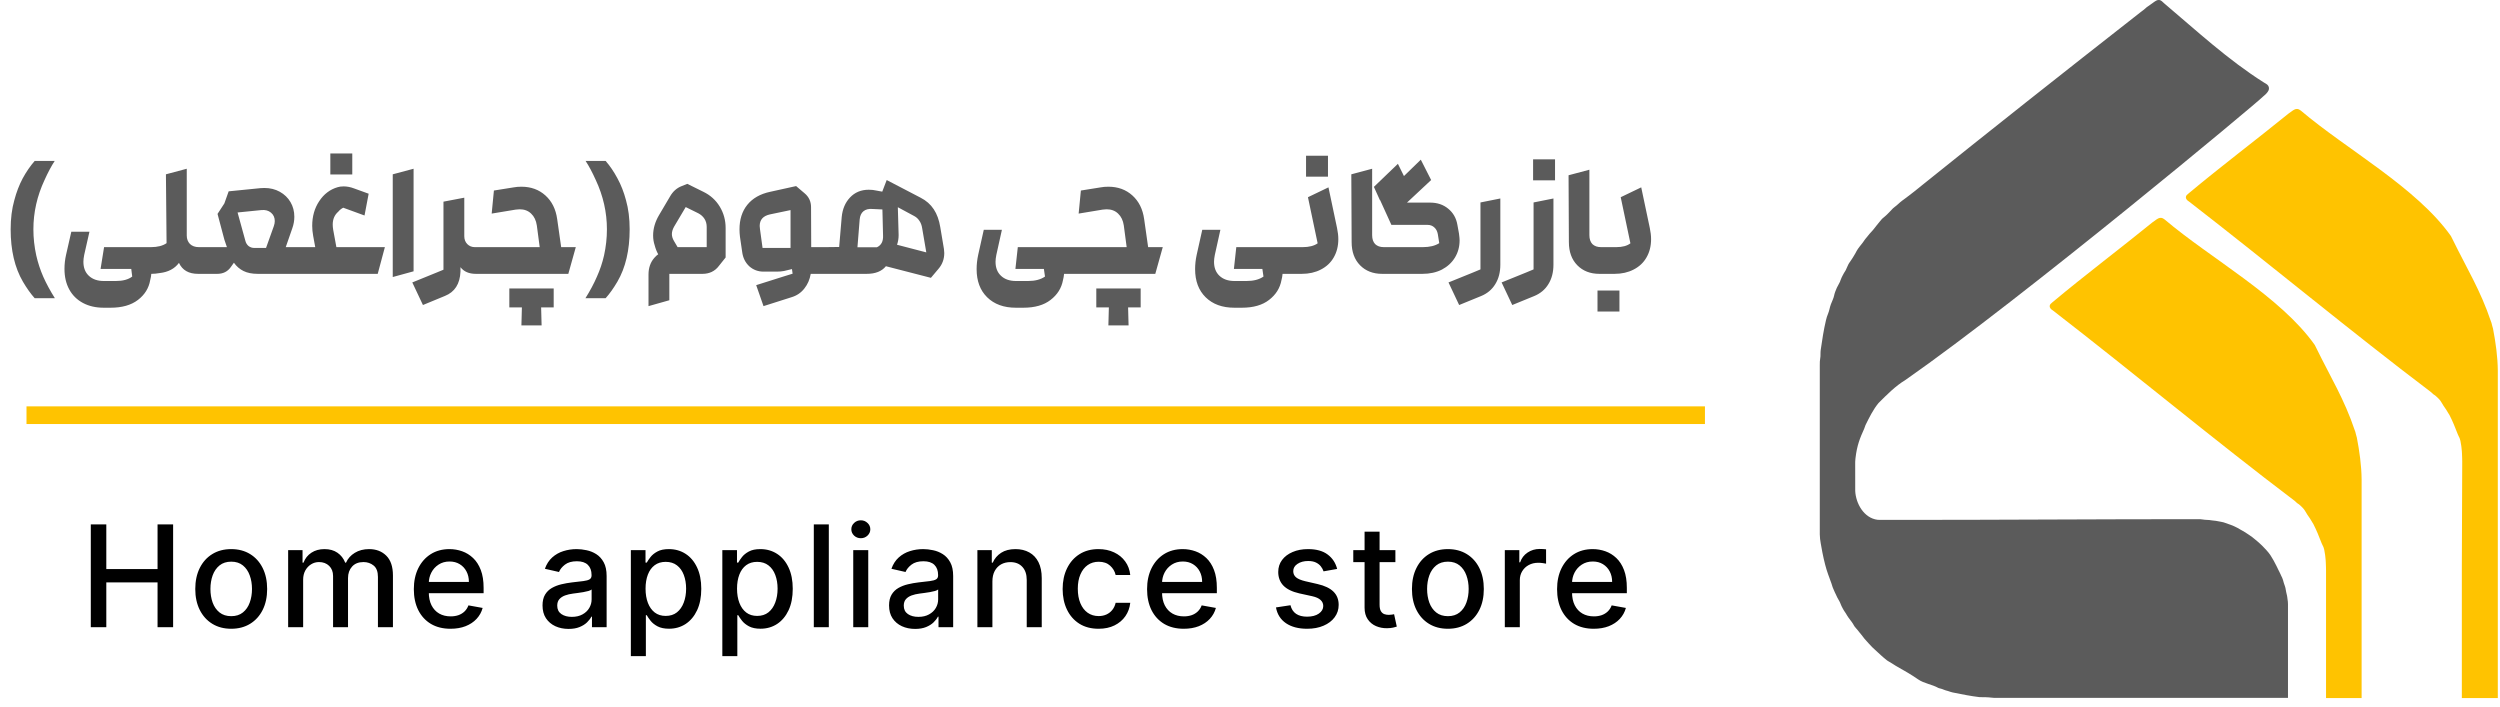 <svg width="283" height="80" viewBox="0 0 283 80" fill="none" xmlns="http://www.w3.org/2000/svg">
<path d="M216.598 21.751C216.175 22.078 215.758 22.404 215.324 22.716C215.239 22.778 215.157 22.843 215.079 22.912C214.942 23.033 214.811 23.161 214.67 23.276C214.543 23.381 214.405 23.472 214.284 23.584C214.183 23.677 214.095 23.782 214.002 23.882C213.873 24.019 213.743 24.156 213.606 24.286C213.528 24.361 213.448 24.435 213.364 24.505L213.142 24.688L213.013 24.812C212.924 24.906 212.847 25.01 212.765 25.11L212.434 25.517L212.035 26.023L211.928 26.144C211.72 26.355 211.536 26.581 211.353 26.815L211.176 27.027L211.066 27.17L210.964 27.32L210.859 27.47C210.627 27.774 210.376 28.051 210.185 28.385L210.008 28.712C209.947 28.821 209.882 28.927 209.816 29.033L209.68 29.251L209.54 29.463C209.467 29.568 209.393 29.671 209.324 29.777L209.229 29.941C209.172 30.047 209.125 30.158 209.079 30.268C209.035 30.374 208.994 30.481 208.939 30.582C208.899 30.656 208.852 30.724 208.807 30.795L208.72 30.938L208.595 31.171C208.553 31.252 208.509 31.332 208.472 31.415C208.423 31.523 208.379 31.632 208.339 31.743L208.282 31.905L207.931 32.574C207.895 32.651 207.866 32.73 207.834 32.808C207.772 32.958 207.713 33.105 207.67 33.258C207.655 33.312 207.642 33.366 207.631 33.422C207.563 33.776 207.381 34.108 207.256 34.446C207.121 34.792 207.082 35.17 206.937 35.51C206.832 35.756 206.762 35.987 206.7 36.247C206.44 37.34 206.265 38.492 206.106 39.605C206.095 39.687 206.088 39.769 206.085 39.851C206.08 40.015 206.086 40.179 206.075 40.342C206.061 40.535 206.021 40.723 206.007 40.916C205.998 41.052 206 41.189 206 41.325V41.98V58.77V60.08L206 60.49C206.004 61.183 206.189 61.855 206.294 62.537C206.378 62.998 206.497 63.475 206.611 63.93C206.79 64.65 207.07 65.362 207.324 66.059C207.369 66.195 207.402 66.334 207.453 66.469C207.484 66.552 207.521 66.633 207.556 66.714L207.699 67.042L207.818 67.288C207.869 67.396 207.914 67.508 207.969 67.615C208.054 67.783 208.159 67.939 208.243 68.107L208.318 68.27L208.419 68.516L208.495 68.68L208.58 68.843L208.667 69L208.756 69.148L208.946 69.431L209.084 69.664C209.135 69.748 209.189 69.829 209.245 69.909C209.323 70.02 209.406 70.128 209.488 70.236L209.612 70.4C209.669 70.48 209.724 70.561 209.775 70.645L209.867 70.806L209.967 70.959C210.023 71.035 210.087 71.102 210.15 71.172L210.274 71.315L210.524 71.629L210.726 71.873L210.848 72.031C210.921 72.127 210.992 72.225 211.069 72.318C211.221 72.502 211.386 72.675 211.548 72.85C211.675 72.986 211.798 73.126 211.931 73.257C212.025 73.349 212.122 73.437 212.219 73.525C212.673 73.938 213.122 74.38 213.607 74.754L213.688 74.808L213.852 74.907L214.179 75.102L214.424 75.258L214.587 75.362L214.744 75.453C215.547 75.903 216.368 76.375 217.123 76.9C217.809 77.378 218.71 77.468 219.426 77.877L219.5 77.903L219.579 77.925L219.741 77.965L219.904 78.019L220.068 78.085L220.231 78.144L220.559 78.238L220.804 78.321C220.885 78.347 220.966 78.37 221.049 78.387C222.041 78.587 223.075 78.798 224.077 78.916C224.541 78.919 225.005 78.918 225.466 78.976C225.548 78.986 225.629 78.993 225.711 78.996C225.847 79.002 225.984 78.999 226.12 78.999H226.856H259C259 75.805 259 72.611 259 69.417V68.68C259 68.489 259.004 68.297 258.986 68.107C258.975 67.997 258.956 67.888 258.941 67.779L258.921 67.618L258.898 67.465C258.817 67.162 258.765 66.859 258.711 66.551C258.673 66.382 258.604 66.223 258.551 66.059L258.501 65.895L258.457 65.732L258.433 65.65C258.407 65.566 258.379 65.484 258.343 65.404L258.224 65.16L258.157 65.008L257.99 64.66L257.968 64.625C257.771 64.229 257.588 63.822 257.367 63.438L257.221 63.193C257.221 63.193 257.091 62.963 256.996 62.824C256.734 62.441 256.382 62.087 256.058 61.754L255.986 61.687L255.915 61.621L255.775 61.49C255.705 61.425 255.634 61.362 255.56 61.3L255.275 61.063C255.051 60.869 254.831 60.703 254.582 60.542L254.338 60.381L254.092 60.225L253.847 60.079L253.602 59.942L253.274 59.752C252.791 59.489 252.24 59.313 251.72 59.133C251.64 59.109 251.557 59.094 251.475 59.078L251.23 59.032C251.094 59.006 250.958 58.977 250.821 58.957C250.712 58.942 250.603 58.933 250.494 58.921L250.412 58.911L250.085 58.866C249.921 58.85 249.757 58.854 249.594 58.838L249.348 58.805C249.267 58.793 249.185 58.783 249.103 58.777C248.994 58.77 248.885 58.77 248.776 58.77L248.449 58.77C237.481 58.77 226.518 58.852 215.569 58.852L212.87 58.852C212.762 58.851 212.652 58.853 212.543 58.841C210.995 58.647 210.081 57.004 210.011 55.576C210.003 54.538 210.008 53.501 210.008 52.464C210.008 52.464 210.003 52.08 210.038 51.89C210.212 50.375 210.558 49.573 211.029 48.525L211.174 48.123C211.603 47.257 212.037 46.367 212.65 45.621C213.643 44.642 214.528 43.72 215.72 42.996C229.108 33.644 255.605 11.554 256.186 10.922L256.314 10.811L256.434 10.706L256.544 10.595L256.646 10.475L256.695 10.41L256.781 10.271L256.813 10.196L256.834 10.118L256.846 10.038L256.834 9.879L256.776 9.729L256.674 9.6L256.537 9.494L256.381 9.402L256.3 9.356C252.253 6.81 248.616 3.448 244.974 0.368L244.726 0.14L244.59 0.048L244.438 0L244.277 0.005C244.126 0.032 243.994 0.121 243.869 0.205L243.787 0.264L243.623 0.384L243.381 0.555C243.263 0.635 243.141 0.709 243.03 0.798C242.966 0.85 242.907 0.907 242.845 0.961C242.776 1.021 242.706 1.08 242.634 1.136L242.477 1.254L242.233 1.441C233.635 8.167 225.087 14.922 216.598 21.751Z" fill="#5B5B5B"/>
<path d="M232.361 34.196L232.116 34.411L232.041 34.546L232.025 34.698L232.041 34.774L232.119 34.919L232.177 34.984L232.246 35.045L232.399 35.153C241.58 42.256 250.557 49.736 259.787 56.722L260.027 56.947C260.102 56.996 260.179 57.042 260.251 57.097C260.344 57.168 260.428 57.25 260.512 57.332L260.632 57.453L260.693 57.516C260.774 57.606 260.852 57.699 260.914 57.804C261.089 58.122 261.291 58.412 261.499 58.709C261.584 58.831 261.651 58.962 261.727 59.089L261.817 59.229L261.861 59.299C262.22 59.997 262.528 60.754 262.806 61.488C262.967 61.911 263.061 61.774 263.201 62.803L263.22 62.963C263.307 63.7 263.272 63.78 263.3 64.191C263.309 64.327 263.307 64.464 263.307 64.601V76.479C263.308 77.347 263.307 79.019 263.307 79.019H267.335V55.999V54.279C267.323 52.707 267.092 51.071 266.793 49.527L266.701 49.2L266.62 48.873L266.562 48.72C265.379 45.191 263.808 42.675 262.239 39.463C262.171 39.325 262.109 39.185 262.033 39.052C258.146 33.548 250.204 29.236 245.054 24.858C244.934 24.767 244.801 24.677 244.646 24.66L244.482 24.669L244.401 24.692L244.321 24.724L244.167 24.809L244.095 24.858L244.024 24.909L243.954 24.961L243.662 25.167C239.914 28.209 236.067 31.102 232.361 34.196Z" fill="#FFC300"/>
<path d="M247.778 21.871L247.532 22.086L247.457 22.221L247.441 22.373L247.457 22.45L247.535 22.594L247.594 22.659L247.662 22.72L247.815 22.829C256.996 29.932 265.973 37.412 275.203 44.397L275.443 44.622C275.518 44.672 275.596 44.718 275.667 44.772C275.761 44.843 275.845 44.925 275.928 45.007L276.049 45.128L276.109 45.191C276.191 45.281 276.268 45.375 276.33 45.48C276.505 45.797 276.707 46.088 276.915 46.385C277 46.506 277.067 46.637 277.143 46.764L277.233 46.904L277.277 46.974C277.636 47.672 277.944 48.43 278.223 49.163C278.383 49.587 278.477 49.45 278.617 50.478L278.637 50.638C278.724 51.375 278.688 51.456 278.716 51.866C278.726 52.002 278.723 52.139 278.724 52.276L278.68 64.191C278.68 65.051 278.68 79.019 278.68 79.019H282.752V43.674V41.954C282.739 40.383 282.508 38.746 282.21 37.203L282.117 36.875L282.036 36.549L281.978 36.396C280.795 32.867 279.225 30.35 277.655 27.138C277.588 27 277.526 26.86 277.449 26.727C273.562 21.224 265.62 16.911 260.47 12.533C260.35 12.442 260.217 12.353 260.063 12.335L259.899 12.345L259.817 12.367L259.737 12.4L259.583 12.485L259.511 12.534L259.44 12.584L259.37 12.636L259.078 12.842C255.33 15.884 251.483 18.777 247.778 21.871Z" fill="#FFC300"/>
<line x1="3" y1="47" x2="193" y2="47" stroke="#FFC300" stroke-width="2"/>
<path d="M1.206 25.96C1.206 24.736 1.344 23.638 1.62 22.666C1.86 21.754 2.178 20.926 2.574 20.182C2.982 19.438 3.432 18.784 3.924 18.22H6.192C5.82 18.784 5.436 19.504 5.04 20.38C4.2 22.18 3.78 24.04 3.78 25.96C3.78 26.944 3.888 27.928 4.104 28.912C4.296 29.752 4.56 30.556 4.896 31.324C5.244 32.104 5.682 32.914 6.21 33.754H3.924C3.48 33.262 3.036 32.638 2.592 31.882C1.668 30.298 1.206 28.324 1.206 25.96ZM10.125 26.23L9.531 28.858C9.471 29.158 9.441 29.416 9.441 29.632C9.441 30.304 9.645 30.832 10.053 31.216C10.473 31.612 11.043 31.81 11.763 31.81H13.113C13.905 31.81 14.523 31.642 14.967 31.306L14.859 30.442H11.385L11.781 27.976H17.091C17.835 27.976 18.423 27.826 18.855 27.526L18.783 19.732L21.141 19.102V26.662C21.141 27.046 21.261 27.364 21.501 27.616C21.753 27.856 22.089 27.976 22.509 27.976H23.211C23.451 27.976 23.655 28.126 23.823 28.426C23.991 28.714 24.075 29.068 24.075 29.488C24.075 29.908 23.991 30.268 23.823 30.568C23.655 30.856 23.451 31 23.211 31H22.419C21.363 31 20.643 30.586 20.259 29.758C19.767 30.418 19.041 30.802 18.081 30.91C17.745 30.97 17.427 31 17.127 31C17.115 31.204 17.073 31.444 17.001 31.72C16.845 32.62 16.383 33.364 15.615 33.952C14.847 34.54 13.815 34.834 12.519 34.834H11.745C10.845 34.834 10.059 34.654 9.387 34.294C8.715 33.934 8.199 33.424 7.839 32.764C7.479 32.104 7.299 31.33 7.299 30.442C7.299 29.902 7.359 29.368 7.479 28.84L8.073 26.23H10.125ZM23.203 31C22.963 31 22.759 30.856 22.591 30.568C22.423 30.268 22.339 29.908 22.339 29.488C22.339 29.068 22.423 28.714 22.591 28.426C22.759 28.126 22.963 27.976 23.203 27.976H25.687L25.399 27.13L24.625 24.214L25.399 23.026L25.885 21.658L29.485 21.298C29.593 21.286 29.743 21.28 29.935 21.28C30.583 21.28 31.165 21.424 31.681 21.712C32.197 22 32.599 22.39 32.887 22.882C33.175 23.374 33.319 23.926 33.319 24.538C33.319 24.982 33.241 25.42 33.085 25.852L32.347 27.976H34.147C34.387 27.976 34.591 28.126 34.759 28.426C34.927 28.726 35.011 29.08 35.011 29.488C35.011 29.896 34.927 30.25 34.759 30.55C34.591 30.85 34.387 31 34.147 31H29.179C28.531 31 27.991 30.892 27.559 30.676C27.127 30.46 26.767 30.148 26.479 29.74L26.119 30.244C25.759 30.748 25.249 31 24.589 31H23.203ZM30.997 25.6C31.069 25.396 31.105 25.204 31.105 25.024C31.105 24.628 30.961 24.31 30.673 24.07C30.385 23.83 30.019 23.734 29.575 23.782L26.893 24.052L27.775 27.256C27.835 27.496 27.955 27.694 28.135 27.85C28.327 27.994 28.537 28.066 28.765 28.066H30.115L30.997 25.6ZM33.29 29.488C33.29 29.068 33.374 28.714 33.542 28.426C33.71 28.126 33.914 27.976 34.154 27.976H35.684L35.45 26.698C35.378 26.302 35.342 25.924 35.342 25.564C35.342 24.496 35.606 23.566 36.134 22.774C36.662 21.97 37.358 21.442 38.222 21.19C38.402 21.13 38.63 21.1 38.906 21.1C39.29 21.1 39.686 21.178 40.094 21.334L41.732 21.928L41.264 24.394L38.852 23.512C38.624 23.632 38.438 23.782 38.294 23.962C37.874 24.322 37.664 24.808 37.664 25.42C37.664 25.6 37.682 25.798 37.718 26.014L38.078 27.976H43.568L42.758 31H34.154C33.914 31 33.71 30.856 33.542 30.568C33.374 30.268 33.29 29.908 33.29 29.488ZM37.394 17.374H39.878V19.75H37.394V17.374ZM44.459 19.732L46.817 19.102V30.712L44.459 31.36V19.732ZM49.371 30.874L50.2 30.532V22.828L52.557 22.378V26.734C52.557 27.106 52.672 27.406 52.9 27.634C53.127 27.862 53.41 27.976 53.745 27.976H54.681C54.922 27.976 55.12 28.126 55.276 28.426C55.444 28.714 55.528 29.068 55.528 29.488C55.528 29.908 55.444 30.268 55.276 30.568C55.108 30.856 54.91 31 54.681 31H53.871C53.092 31 52.51 30.748 52.126 30.244V30.748C52.066 32.14 51.477 33.058 50.361 33.502L47.877 34.528L46.672 31.972L49.371 30.874ZM54.668 31C54.428 31 54.224 30.856 54.056 30.568C53.888 30.268 53.804 29.908 53.804 29.488C53.804 29.068 53.888 28.714 54.056 28.426C54.224 28.126 54.428 27.976 54.668 27.976H61.094L60.77 25.528C60.686 24.952 60.47 24.502 60.122 24.178C59.786 23.854 59.354 23.692 58.826 23.692C58.742 23.692 58.592 23.704 58.376 23.728L55.658 24.178L55.91 21.568L58.16 21.208C58.412 21.16 58.7 21.136 59.024 21.136C60.104 21.136 61.01 21.466 61.742 22.126C62.474 22.786 62.918 23.68 63.074 24.808L63.524 27.976H65.18L64.334 31H54.668ZM62.678 32.656V34.798H61.256L61.31 36.832H59.024L59.078 34.798H57.656V32.656H62.678ZM71.277 25.96C71.277 28.324 70.815 30.298 69.891 31.882C69.447 32.638 69.003 33.262 68.559 33.754H66.273C66.801 32.914 67.233 32.104 67.569 31.324C67.917 30.556 68.187 29.752 68.379 28.912C68.595 27.928 68.703 26.944 68.703 25.96C68.703 24.04 68.283 22.18 67.443 20.38C67.047 19.504 66.663 18.784 66.291 18.22H68.559C69.051 18.784 69.495 19.438 69.891 20.182C70.299 20.926 70.623 21.754 70.863 22.666C71.139 23.638 71.277 24.736 71.277 25.96ZM73.411 31.072C73.411 30.328 73.627 29.704 74.059 29.2C74.239 28.996 74.389 28.858 74.509 28.786C74.341 28.486 74.209 28.15 74.113 27.778C73.993 27.418 73.933 27.046 73.933 26.662C73.933 25.882 74.155 25.114 74.599 24.358L75.841 22.252C76.165 21.676 76.609 21.28 77.173 21.064L77.803 20.812L79.621 21.712C80.413 22.096 81.031 22.654 81.475 23.386C81.919 24.118 82.141 24.928 82.141 25.816V29.146L81.367 30.118C81.151 30.406 80.881 30.628 80.557 30.784C80.245 30.928 79.903 31 79.531 31H76.399H75.769V33.988L73.411 34.654V31.072ZM79.747 27.976H79.999V25.69C79.999 25.342 79.915 25.036 79.747 24.772C79.579 24.508 79.345 24.298 79.045 24.142L77.623 23.44L76.309 25.654C76.141 25.954 76.057 26.236 76.057 26.5C76.057 26.752 76.135 27.01 76.291 27.274L76.705 27.976H79.477H79.747ZM93.449 27.976C93.689 27.976 93.893 28.126 94.061 28.426C94.229 28.714 94.313 29.068 94.313 29.488C94.313 29.908 94.229 30.268 94.061 30.568C93.893 30.856 93.689 31 93.449 31H91.775C91.667 31.636 91.427 32.188 91.055 32.656C90.683 33.136 90.197 33.466 89.597 33.646L86.429 34.654L85.601 32.278L88.733 31.288L89.723 30.982L89.651 30.46L88.751 30.676C88.499 30.724 88.223 30.748 87.923 30.748H86.429C85.805 30.748 85.265 30.544 84.809 30.136C84.365 29.716 84.101 29.182 84.017 28.534L83.765 26.806C83.729 26.518 83.711 26.236 83.711 25.96C83.711 24.844 84.005 23.92 84.593 23.188C85.193 22.444 86.057 21.952 87.185 21.712L90.119 21.064L91.073 21.874C91.565 22.282 91.811 22.81 91.811 23.458L91.829 27.976H93.449ZM89.489 28.066V23.782L87.167 24.268C86.387 24.436 85.997 24.874 85.997 25.582C85.997 25.666 86.009 25.792 86.033 25.96L86.321 28.066H89.489ZM100.285 30.136C99.817 30.712 99.091 31 98.107 31H93.445C93.205 31 93.001 30.856 92.833 30.568C92.665 30.268 92.581 29.908 92.581 29.488C92.581 29.068 92.665 28.714 92.833 28.426C93.001 28.126 93.205 27.976 93.445 27.976L94.993 27.958L95.281 24.574C95.365 23.674 95.677 22.936 96.217 22.36C96.769 21.772 97.477 21.478 98.341 21.478C98.665 21.478 98.947 21.508 99.187 21.568L99.871 21.694L100.375 20.38L104.209 22.378C104.845 22.702 105.343 23.14 105.703 23.692C106.063 24.232 106.309 24.91 106.441 25.726L106.855 28.192C106.879 28.384 106.891 28.534 106.891 28.642C106.891 29.326 106.675 29.92 106.243 30.424L105.379 31.45L100.285 30.136ZM104.389 25.834C104.341 25.51 104.239 25.234 104.083 25.006C103.927 24.766 103.735 24.586 103.507 24.466L101.635 23.458L101.725 26.608C101.725 26.992 101.665 27.358 101.545 27.706L104.857 28.57L104.389 25.834ZM99.259 27.994C99.763 27.766 99.997 27.316 99.961 26.644L99.889 23.71L98.755 23.656C98.335 23.62 97.999 23.704 97.747 23.908C97.495 24.112 97.351 24.424 97.315 24.844L97.063 27.994H99.259ZM114.999 34.834C113.631 34.834 112.545 34.438 111.741 33.646C110.949 32.866 110.553 31.804 110.553 30.46C110.553 29.932 110.613 29.392 110.733 28.84L111.363 26.014H113.415L112.785 28.858C112.725 29.158 112.695 29.416 112.695 29.632C112.695 30.304 112.899 30.832 113.307 31.216C113.727 31.612 114.297 31.81 115.017 31.81H116.367C117.171 31.81 117.813 31.642 118.293 31.306L118.167 30.442H114.945L115.215 27.976H121.137C121.377 27.976 121.575 28.126 121.731 28.426C121.899 28.714 121.983 29.068 121.983 29.488C121.983 29.908 121.899 30.268 121.731 30.568C121.563 30.856 121.365 31 121.137 31H120.453C120.429 31.264 120.387 31.504 120.327 31.72C120.159 32.62 119.691 33.364 118.923 33.952C118.167 34.54 117.141 34.834 115.845 34.834H114.999ZM121.113 31C120.873 31 120.669 30.856 120.501 30.568C120.333 30.268 120.249 29.908 120.249 29.488C120.249 29.068 120.333 28.714 120.501 28.426C120.669 28.126 120.873 27.976 121.113 27.976H127.539L127.215 25.528C127.131 24.952 126.915 24.502 126.567 24.178C126.231 23.854 125.799 23.692 125.271 23.692C125.187 23.692 125.037 23.704 124.821 23.728L122.103 24.178L122.355 21.568L124.605 21.208C124.857 21.16 125.145 21.136 125.469 21.136C126.549 21.136 127.455 21.466 128.187 22.126C128.919 22.786 129.363 23.68 129.519 24.808L129.969 27.976H131.625L130.779 31H121.113ZM129.123 32.656V34.798H127.701L127.755 36.832H125.469L125.523 34.798H124.101V32.656H129.123ZM139.732 34.834C138.364 34.834 137.278 34.438 136.474 33.646C135.682 32.866 135.286 31.804 135.286 30.46C135.286 29.932 135.346 29.392 135.466 28.84L136.096 26.014H138.148L137.518 28.858C137.458 29.158 137.428 29.416 137.428 29.632C137.428 30.304 137.632 30.832 138.04 31.216C138.46 31.612 139.03 31.81 139.75 31.81H141.1C141.904 31.81 142.546 31.642 143.026 31.306L142.9 30.442H139.678L139.948 27.976H145.87C146.11 27.976 146.308 28.126 146.464 28.426C146.632 28.714 146.716 29.068 146.716 29.488C146.716 29.908 146.632 30.268 146.464 30.568C146.296 30.856 146.098 31 145.87 31H145.186C145.162 31.264 145.12 31.504 145.06 31.72C144.892 32.62 144.424 33.364 143.656 33.952C142.9 34.54 141.874 34.834 140.578 34.834H139.732ZM145.828 31C145.588 31 145.384 30.85 145.216 30.55C145.048 30.25 144.964 29.896 144.964 29.488C144.964 29.068 145.048 28.714 145.216 28.426C145.384 28.126 145.588 27.976 145.828 27.976H147.466C148.186 27.976 148.75 27.832 149.158 27.544L148.06 22.324L150.382 21.208L151.354 25.816C151.45 26.272 151.498 26.692 151.498 27.076C151.498 27.856 151.324 28.546 150.976 29.146C150.64 29.734 150.154 30.19 149.518 30.514C148.894 30.838 148.174 31 147.358 31H145.828ZM147.844 17.626H150.328V20.002H147.844V17.626ZM165.155 26.428C165.203 26.788 165.227 27.046 165.227 27.202C165.227 27.922 165.053 28.57 164.705 29.146C164.357 29.722 163.865 30.178 163.229 30.514C162.593 30.838 161.855 31 161.015 31H156.461C155.429 31 154.595 30.676 153.959 30.028C153.323 29.38 153.005 28.504 153.005 27.4L152.969 19.732L155.327 19.102V26.626C155.327 27.058 155.441 27.394 155.669 27.634C155.909 27.862 156.233 27.976 156.641 27.976H161.069C161.837 27.976 162.455 27.826 162.923 27.526L162.761 26.5C162.701 26.176 162.569 25.924 162.365 25.744C162.161 25.552 161.903 25.456 161.591 25.456H157.505L156.227 22.648L156.209 22.666L155.525 21.154L158.243 18.544L158.927 19.93L160.835 18.076L162.005 20.38L159.269 22.936H161.897C162.701 22.936 163.379 23.164 163.931 23.62C164.495 24.076 164.843 24.682 164.975 25.438L165.155 26.428ZM166.724 30.856C166.916 30.784 167.204 30.664 167.588 30.496V22.918L169.838 22.468V29.956C169.838 30.82 169.646 31.558 169.262 32.17C168.89 32.782 168.35 33.232 167.642 33.52L165.176 34.528L163.97 31.972L166.724 30.856ZM172.736 30.856C172.928 30.784 173.216 30.664 173.6 30.496V22.918L175.85 22.468V29.956C175.85 30.82 175.658 31.558 175.274 32.17C174.902 32.782 174.362 33.232 173.654 33.52L171.188 34.528L169.982 31.972L172.736 30.856ZM173.546 18.04H176.03V20.416H173.546V18.04ZM181.053 31C180.021 31 179.187 30.676 178.551 30.028C177.915 29.38 177.597 28.504 177.597 27.4L177.561 19.84L179.919 19.21V26.626C179.919 27.058 180.033 27.394 180.261 27.634C180.501 27.862 180.825 27.976 181.233 27.976H182.961C183.657 27.976 184.191 27.832 184.563 27.544L183.465 22.324L185.787 21.208L186.759 25.816C186.855 26.272 186.903 26.692 186.903 27.076C186.903 27.856 186.729 28.546 186.381 29.146C186.045 29.734 185.559 30.19 184.923 30.514C184.299 30.838 183.579 31 182.763 31H181.053ZM180.837 32.89H183.321V35.266H180.837V32.89Z" fill="#5B5B5B"/>
<path d="M10.278 71V59.364H12.034V64.421H17.835V59.364H19.597V71H17.835V65.926H12.034V71H10.278ZM26.173 71.176C25.355 71.176 24.641 70.989 24.031 70.614C23.421 70.239 22.948 69.714 22.611 69.04C22.274 68.365 22.105 67.578 22.105 66.676C22.105 65.771 22.274 64.979 22.611 64.301C22.948 63.623 23.421 63.097 24.031 62.722C24.641 62.347 25.355 62.159 26.173 62.159C26.991 62.159 27.705 62.347 28.315 62.722C28.925 63.097 29.399 63.623 29.736 64.301C30.073 64.979 30.241 65.771 30.241 66.676C30.241 67.578 30.073 68.365 29.736 69.04C29.399 69.714 28.925 70.239 28.315 70.614C27.705 70.989 26.991 71.176 26.173 71.176ZM26.179 69.75C26.709 69.75 27.149 69.61 27.497 69.329C27.846 69.049 28.103 68.676 28.27 68.21C28.44 67.744 28.526 67.231 28.526 66.671C28.526 66.114 28.44 65.602 28.27 65.136C28.103 64.667 27.846 64.29 27.497 64.006C27.149 63.722 26.709 63.58 26.179 63.58C25.645 63.58 25.202 63.722 24.849 64.006C24.501 64.29 24.241 64.667 24.071 65.136C23.904 65.602 23.821 66.114 23.821 66.671C23.821 67.231 23.904 67.744 24.071 68.21C24.241 68.676 24.501 69.049 24.849 69.329C25.202 69.61 25.645 69.75 26.179 69.75ZM32.618 71V62.273H34.248V63.693H34.356C34.538 63.212 34.836 62.837 35.248 62.568C35.661 62.295 36.156 62.159 36.731 62.159C37.315 62.159 37.803 62.295 38.197 62.568C38.595 62.841 38.889 63.216 39.078 63.693H39.169C39.377 63.227 39.709 62.856 40.163 62.58C40.618 62.299 41.159 62.159 41.788 62.159C42.58 62.159 43.226 62.407 43.726 62.903C44.229 63.4 44.481 64.148 44.481 65.148V71H42.782V65.307C42.782 64.716 42.621 64.288 42.3 64.023C41.977 63.758 41.593 63.625 41.146 63.625C40.593 63.625 40.163 63.795 39.856 64.136C39.55 64.474 39.396 64.907 39.396 65.438V71H37.703V65.199C37.703 64.725 37.555 64.345 37.26 64.057C36.964 63.769 36.58 63.625 36.106 63.625C35.784 63.625 35.487 63.71 35.214 63.881C34.945 64.047 34.727 64.28 34.561 64.579C34.398 64.879 34.316 65.225 34.316 65.619V71H32.618ZM51 71.176C50.14 71.176 49.399 70.992 48.778 70.625C48.161 70.254 47.683 69.733 47.346 69.062C47.013 68.388 46.846 67.599 46.846 66.693C46.846 65.799 47.013 65.011 47.346 64.329C47.683 63.648 48.153 63.115 48.755 62.733C49.361 62.35 50.07 62.159 50.88 62.159C51.373 62.159 51.85 62.24 52.312 62.403C52.774 62.566 53.189 62.822 53.556 63.17C53.924 63.519 54.214 63.972 54.426 64.528C54.638 65.081 54.744 65.754 54.744 66.546V67.148H47.806V65.875H53.079C53.079 65.428 52.988 65.032 52.806 64.688C52.625 64.339 52.369 64.064 52.039 63.864C51.714 63.663 51.331 63.562 50.892 63.562C50.414 63.562 49.998 63.68 49.642 63.915C49.289 64.146 49.017 64.449 48.824 64.824C48.634 65.195 48.539 65.599 48.539 66.034V67.028C48.539 67.612 48.642 68.108 48.846 68.517C49.055 68.926 49.344 69.239 49.716 69.454C50.087 69.667 50.52 69.773 51.017 69.773C51.339 69.773 51.632 69.727 51.897 69.636C52.163 69.542 52.392 69.401 52.585 69.216C52.778 69.03 52.926 68.801 53.028 68.528L54.636 68.818C54.507 69.292 54.276 69.706 53.943 70.062C53.613 70.415 53.199 70.689 52.699 70.886C52.202 71.079 51.636 71.176 51 71.176ZM64.363 71.193C63.81 71.193 63.31 71.091 62.863 70.886C62.416 70.678 62.062 70.377 61.801 69.983C61.543 69.589 61.414 69.106 61.414 68.534C61.414 68.042 61.509 67.636 61.698 67.318C61.888 67 62.143 66.748 62.465 66.562C62.787 66.377 63.147 66.237 63.545 66.142C63.943 66.047 64.348 65.975 64.761 65.926C65.284 65.865 65.708 65.816 66.034 65.778C66.359 65.737 66.596 65.671 66.744 65.579C66.891 65.489 66.965 65.341 66.965 65.136V65.097C66.965 64.6 66.825 64.216 66.545 63.943C66.268 63.67 65.856 63.534 65.306 63.534C64.734 63.534 64.284 63.661 63.954 63.915C63.628 64.165 63.403 64.443 63.278 64.75L61.681 64.386C61.871 63.856 62.147 63.428 62.511 63.102C62.878 62.773 63.301 62.534 63.778 62.386C64.255 62.235 64.757 62.159 65.284 62.159C65.632 62.159 66.001 62.201 66.391 62.284C66.785 62.364 67.153 62.511 67.494 62.727C67.838 62.943 68.121 63.252 68.34 63.653C68.56 64.051 68.67 64.568 68.67 65.204V71H67.011V69.807H66.943C66.833 70.026 66.668 70.242 66.448 70.454C66.229 70.667 65.946 70.843 65.602 70.983C65.257 71.123 64.844 71.193 64.363 71.193ZM64.732 69.829C65.202 69.829 65.604 69.737 65.937 69.551C66.274 69.365 66.53 69.123 66.704 68.824C66.882 68.521 66.971 68.197 66.971 67.852V66.727C66.91 66.788 66.793 66.845 66.619 66.898C66.448 66.947 66.253 66.99 66.034 67.028C65.814 67.062 65.6 67.095 65.391 67.125C65.183 67.151 65.009 67.174 64.869 67.193C64.539 67.235 64.238 67.305 63.965 67.403C63.696 67.502 63.48 67.644 63.318 67.829C63.158 68.011 63.079 68.254 63.079 68.557C63.079 68.977 63.234 69.296 63.545 69.511C63.855 69.724 64.251 69.829 64.732 69.829ZM71.413 74.273V62.273H73.072V63.688H73.214C73.312 63.506 73.454 63.295 73.64 63.057C73.826 62.818 74.083 62.61 74.413 62.432C74.742 62.25 75.178 62.159 75.719 62.159C76.424 62.159 77.053 62.337 77.606 62.693C78.159 63.049 78.593 63.562 78.907 64.233C79.225 64.903 79.384 65.71 79.384 66.653C79.384 67.597 79.227 68.405 78.913 69.079C78.598 69.75 78.166 70.267 77.617 70.631C77.068 70.99 76.441 71.171 75.737 71.171C75.206 71.171 74.772 71.081 74.435 70.903C74.102 70.725 73.841 70.517 73.651 70.278C73.462 70.04 73.316 69.828 73.214 69.642H73.112V74.273H71.413ZM73.077 66.636C73.077 67.25 73.166 67.788 73.344 68.25C73.522 68.712 73.78 69.074 74.117 69.335C74.454 69.593 74.867 69.722 75.356 69.722C75.863 69.722 76.288 69.587 76.629 69.318C76.969 69.046 77.227 68.676 77.401 68.21C77.579 67.744 77.668 67.22 77.668 66.636C77.668 66.061 77.581 65.544 77.407 65.085C77.237 64.627 76.979 64.265 76.634 64C76.293 63.735 75.867 63.602 75.356 63.602C74.863 63.602 74.447 63.729 74.106 63.983C73.769 64.237 73.513 64.591 73.339 65.046C73.165 65.5 73.077 66.03 73.077 66.636ZM81.768 74.273V62.273H83.427V63.688H83.569C83.667 63.506 83.809 63.295 83.995 63.057C84.181 62.818 84.438 62.61 84.768 62.432C85.097 62.25 85.533 62.159 86.075 62.159C86.779 62.159 87.408 62.337 87.961 62.693C88.514 63.049 88.948 63.562 89.262 64.233C89.58 64.903 89.739 65.71 89.739 66.653C89.739 67.597 89.582 68.405 89.268 69.079C88.953 69.75 88.522 70.267 87.972 70.631C87.423 70.99 86.796 71.171 86.091 71.171C85.561 71.171 85.127 71.081 84.79 70.903C84.457 70.725 84.196 70.517 84.006 70.278C83.817 70.04 83.671 69.828 83.569 69.642H83.466V74.273H81.768ZM83.432 66.636C83.432 67.25 83.522 67.788 83.7 68.25C83.877 68.712 84.135 69.074 84.472 69.335C84.809 69.593 85.222 69.722 85.711 69.722C86.218 69.722 86.643 69.587 86.984 69.318C87.325 69.046 87.582 68.676 87.756 68.21C87.934 67.744 88.023 67.22 88.023 66.636C88.023 66.061 87.936 65.544 87.762 65.085C87.591 64.627 87.334 64.265 86.989 64C86.648 63.735 86.222 63.602 85.711 63.602C85.218 63.602 84.802 63.729 84.461 63.983C84.124 64.237 83.868 64.591 83.694 65.046C83.52 65.5 83.432 66.03 83.432 66.636ZM93.822 59.364V71H92.123V59.364H93.822ZM96.587 71V62.273H98.286V71H96.587ZM97.445 60.926C97.15 60.926 96.896 60.828 96.684 60.631C96.475 60.43 96.371 60.191 96.371 59.915C96.371 59.635 96.475 59.396 96.684 59.199C96.896 58.998 97.15 58.898 97.445 58.898C97.74 58.898 97.992 58.998 98.201 59.199C98.413 59.396 98.519 59.635 98.519 59.915C98.519 60.191 98.413 60.43 98.201 60.631C97.992 60.828 97.74 60.926 97.445 60.926ZM103.591 71.193C103.038 71.193 102.538 71.091 102.091 70.886C101.644 70.678 101.29 70.377 101.029 69.983C100.771 69.589 100.642 69.106 100.642 68.534C100.642 68.042 100.737 67.636 100.926 67.318C101.116 67 101.371 66.748 101.693 66.562C102.015 66.377 102.375 66.237 102.773 66.142C103.171 66.047 103.576 65.975 103.989 65.926C104.512 65.865 104.936 65.816 105.262 65.778C105.587 65.737 105.824 65.671 105.972 65.579C106.12 65.489 106.193 65.341 106.193 65.136V65.097C106.193 64.6 106.053 64.216 105.773 63.943C105.496 63.67 105.084 63.534 104.534 63.534C103.962 63.534 103.512 63.661 103.182 63.915C102.856 64.165 102.631 64.443 102.506 64.75L100.909 64.386C101.099 63.856 101.375 63.428 101.739 63.102C102.106 62.773 102.529 62.534 103.006 62.386C103.483 62.235 103.985 62.159 104.512 62.159C104.86 62.159 105.229 62.201 105.62 62.284C106.014 62.364 106.381 62.511 106.722 62.727C107.067 62.943 107.349 63.252 107.568 63.653C107.788 64.051 107.898 64.568 107.898 65.204V71H106.239V69.807H106.171C106.061 70.026 105.896 70.242 105.676 70.454C105.457 70.667 105.175 70.843 104.83 70.983C104.485 71.123 104.072 71.193 103.591 71.193ZM103.961 69.829C104.43 69.829 104.832 69.737 105.165 69.551C105.502 69.365 105.758 69.123 105.932 68.824C106.11 68.521 106.199 68.197 106.199 67.852V66.727C106.139 66.788 106.021 66.845 105.847 66.898C105.676 66.947 105.481 66.99 105.262 67.028C105.042 67.062 104.828 67.095 104.62 67.125C104.411 67.151 104.237 67.174 104.097 67.193C103.767 67.235 103.466 67.305 103.193 67.403C102.925 67.502 102.709 67.644 102.546 67.829C102.387 68.011 102.307 68.254 102.307 68.557C102.307 68.977 102.462 69.296 102.773 69.511C103.084 69.724 103.479 69.829 103.961 69.829ZM112.34 65.818V71H110.641V62.273H112.271V63.693H112.379C112.58 63.231 112.895 62.86 113.323 62.58C113.754 62.299 114.298 62.159 114.953 62.159C115.548 62.159 116.069 62.284 116.516 62.534C116.963 62.78 117.309 63.148 117.556 63.636C117.802 64.125 117.925 64.729 117.925 65.449V71H116.226V65.653C116.226 65.021 116.061 64.526 115.732 64.171C115.402 63.811 114.95 63.631 114.374 63.631C113.98 63.631 113.629 63.716 113.323 63.886C113.02 64.057 112.779 64.307 112.601 64.636C112.427 64.962 112.34 65.356 112.34 65.818ZM124.359 71.176C123.515 71.176 122.787 70.985 122.178 70.602C121.572 70.216 121.106 69.684 120.78 69.006C120.454 68.328 120.291 67.551 120.291 66.676C120.291 65.79 120.458 65.008 120.791 64.329C121.125 63.648 121.594 63.115 122.2 62.733C122.806 62.35 123.52 62.159 124.342 62.159C125.005 62.159 125.596 62.282 126.115 62.528C126.634 62.771 127.053 63.112 127.371 63.551C127.693 63.99 127.884 64.504 127.945 65.091H126.291C126.2 64.682 125.992 64.329 125.666 64.034C125.344 63.739 124.912 63.591 124.371 63.591C123.897 63.591 123.483 63.716 123.126 63.966C122.774 64.212 122.5 64.564 122.303 65.023C122.106 65.477 122.007 66.015 122.007 66.636C122.007 67.273 122.104 67.822 122.297 68.284C122.49 68.746 122.763 69.104 123.115 69.358C123.471 69.612 123.89 69.739 124.371 69.739C124.693 69.739 124.984 69.68 125.246 69.562C125.511 69.441 125.733 69.269 125.911 69.046C126.092 68.822 126.219 68.553 126.291 68.239H127.945C127.884 68.803 127.7 69.307 127.394 69.75C127.087 70.193 126.676 70.542 126.161 70.796C125.649 71.049 125.049 71.176 124.359 71.176ZM134.003 71.176C133.143 71.176 132.402 70.992 131.781 70.625C131.164 70.254 130.686 69.733 130.349 69.062C130.016 68.388 129.849 67.599 129.849 66.693C129.849 65.799 130.016 65.011 130.349 64.329C130.686 63.648 131.156 63.115 131.758 62.733C132.365 62.35 133.073 62.159 133.883 62.159C134.376 62.159 134.853 62.24 135.315 62.403C135.777 62.566 136.192 62.822 136.56 63.17C136.927 63.519 137.217 63.972 137.429 64.528C137.641 65.081 137.747 65.754 137.747 66.546V67.148H130.81V65.875H136.082C136.082 65.428 135.991 65.032 135.81 64.688C135.628 64.339 135.372 64.064 135.043 63.864C134.717 63.663 134.334 63.562 133.895 63.562C133.418 63.562 133.001 63.68 132.645 63.915C132.293 64.146 132.02 64.449 131.827 64.824C131.637 65.195 131.543 65.599 131.543 66.034V67.028C131.543 67.612 131.645 68.108 131.849 68.517C132.058 68.926 132.347 69.239 132.719 69.454C133.09 69.667 133.524 69.773 134.02 69.773C134.342 69.773 134.635 69.727 134.901 69.636C135.166 69.542 135.395 69.401 135.588 69.216C135.781 69.03 135.929 68.801 136.031 68.528L137.639 68.818C137.51 69.292 137.279 69.706 136.946 70.062C136.616 70.415 136.202 70.689 135.702 70.886C135.205 71.079 134.639 71.176 134.003 71.176ZM151.366 64.403L149.826 64.676C149.762 64.479 149.66 64.292 149.52 64.114C149.383 63.936 149.198 63.79 148.963 63.676C148.728 63.562 148.434 63.506 148.082 63.506C147.601 63.506 147.2 63.614 146.878 63.83C146.556 64.042 146.395 64.316 146.395 64.653C146.395 64.945 146.503 65.18 146.718 65.358C146.934 65.536 147.283 65.682 147.764 65.796L149.15 66.114C149.953 66.299 150.552 66.585 150.946 66.972C151.34 67.358 151.537 67.86 151.537 68.477C151.537 69 151.385 69.466 151.082 69.875C150.783 70.28 150.364 70.599 149.826 70.829C149.292 71.061 148.673 71.176 147.968 71.176C146.991 71.176 146.194 70.968 145.576 70.551C144.959 70.131 144.58 69.534 144.44 68.761L146.082 68.511C146.184 68.939 146.395 69.263 146.713 69.483C147.031 69.699 147.446 69.807 147.957 69.807C148.514 69.807 148.959 69.691 149.292 69.46C149.626 69.225 149.792 68.939 149.792 68.602C149.792 68.329 149.69 68.1 149.486 67.915C149.285 67.729 148.976 67.589 148.559 67.494L147.082 67.171C146.268 66.985 145.665 66.689 145.275 66.284C144.889 65.879 144.696 65.365 144.696 64.744C144.696 64.229 144.84 63.778 145.128 63.392C145.415 63.006 145.813 62.705 146.321 62.489C146.828 62.269 147.41 62.159 148.065 62.159C149.008 62.159 149.751 62.364 150.292 62.773C150.834 63.178 151.192 63.722 151.366 64.403ZM157.958 62.273V63.636H153.191V62.273H157.958ZM154.47 60.182H156.169V68.438C156.169 68.767 156.218 69.015 156.316 69.182C156.415 69.345 156.542 69.456 156.697 69.517C156.856 69.574 157.028 69.602 157.214 69.602C157.35 69.602 157.47 69.593 157.572 69.574C157.674 69.555 157.754 69.54 157.811 69.528L158.117 70.932C158.019 70.97 157.879 71.008 157.697 71.046C157.515 71.087 157.288 71.11 157.015 71.114C156.568 71.121 156.152 71.042 155.765 70.875C155.379 70.708 155.066 70.451 154.828 70.102C154.589 69.754 154.47 69.316 154.47 68.79V60.182ZM163.9 71.176C163.082 71.176 162.368 70.989 161.758 70.614C161.148 70.239 160.675 69.714 160.338 69.04C160 68.365 159.832 67.578 159.832 66.676C159.832 65.771 160 64.979 160.338 64.301C160.675 63.623 161.148 63.097 161.758 62.722C162.368 62.347 163.082 62.159 163.9 62.159C164.718 62.159 165.432 62.347 166.042 62.722C166.652 63.097 167.125 63.623 167.463 64.301C167.8 64.979 167.968 65.771 167.968 66.676C167.968 67.578 167.8 68.365 167.463 69.04C167.125 69.714 166.652 70.239 166.042 70.614C165.432 70.989 164.718 71.176 163.9 71.176ZM163.906 69.75C164.436 69.75 164.875 69.61 165.224 69.329C165.572 69.049 165.83 68.676 165.997 68.21C166.167 67.744 166.252 67.231 166.252 66.671C166.252 66.114 166.167 65.602 165.997 65.136C165.83 64.667 165.572 64.29 165.224 64.006C164.875 63.722 164.436 63.58 163.906 63.58C163.372 63.58 162.928 63.722 162.576 64.006C162.228 64.29 161.968 64.667 161.798 65.136C161.631 65.602 161.548 66.114 161.548 66.671C161.548 67.231 161.631 67.744 161.798 68.21C161.968 68.676 162.228 69.049 162.576 69.329C162.928 69.61 163.372 69.75 163.906 69.75ZM170.345 71V62.273H171.987V63.659H172.077C172.237 63.189 172.517 62.82 172.918 62.551C173.324 62.278 173.782 62.142 174.293 62.142C174.399 62.142 174.524 62.146 174.668 62.153C174.816 62.161 174.932 62.17 175.015 62.182V63.807C174.947 63.788 174.826 63.767 174.651 63.744C174.477 63.718 174.303 63.705 174.129 63.705C173.727 63.705 173.369 63.79 173.055 63.96C172.744 64.127 172.498 64.36 172.316 64.659C172.134 64.954 172.043 65.292 172.043 65.671V71H170.345ZM180.414 71.176C179.554 71.176 178.814 70.992 178.192 70.625C177.575 70.254 177.098 69.733 176.761 69.062C176.427 68.388 176.261 67.599 176.261 66.693C176.261 65.799 176.427 65.011 176.761 64.329C177.098 63.648 177.567 63.115 178.17 62.733C178.776 62.35 179.484 62.159 180.295 62.159C180.787 62.159 181.264 62.24 181.727 62.403C182.189 62.566 182.603 62.822 182.971 63.17C183.338 63.519 183.628 63.972 183.84 64.528C184.052 65.081 184.158 65.754 184.158 66.546V67.148H177.221V65.875H182.494C182.494 65.428 182.403 65.032 182.221 64.688C182.039 64.339 181.783 64.064 181.454 63.864C181.128 63.663 180.745 63.562 180.306 63.562C179.829 63.562 179.412 63.68 179.056 63.915C178.704 64.146 178.431 64.449 178.238 64.824C178.048 65.195 177.954 65.599 177.954 66.034V67.028C177.954 67.612 178.056 68.108 178.261 68.517C178.469 68.926 178.759 69.239 179.13 69.454C179.501 69.667 179.935 69.773 180.431 69.773C180.753 69.773 181.047 69.727 181.312 69.636C181.577 69.542 181.806 69.401 181.999 69.216C182.192 69.03 182.34 68.801 182.442 68.528L184.05 68.818C183.922 69.292 183.691 69.706 183.357 70.062C183.028 70.415 182.613 70.689 182.113 70.886C181.617 71.079 181.05 71.176 180.414 71.176Z" fill="black"/>
</svg>
